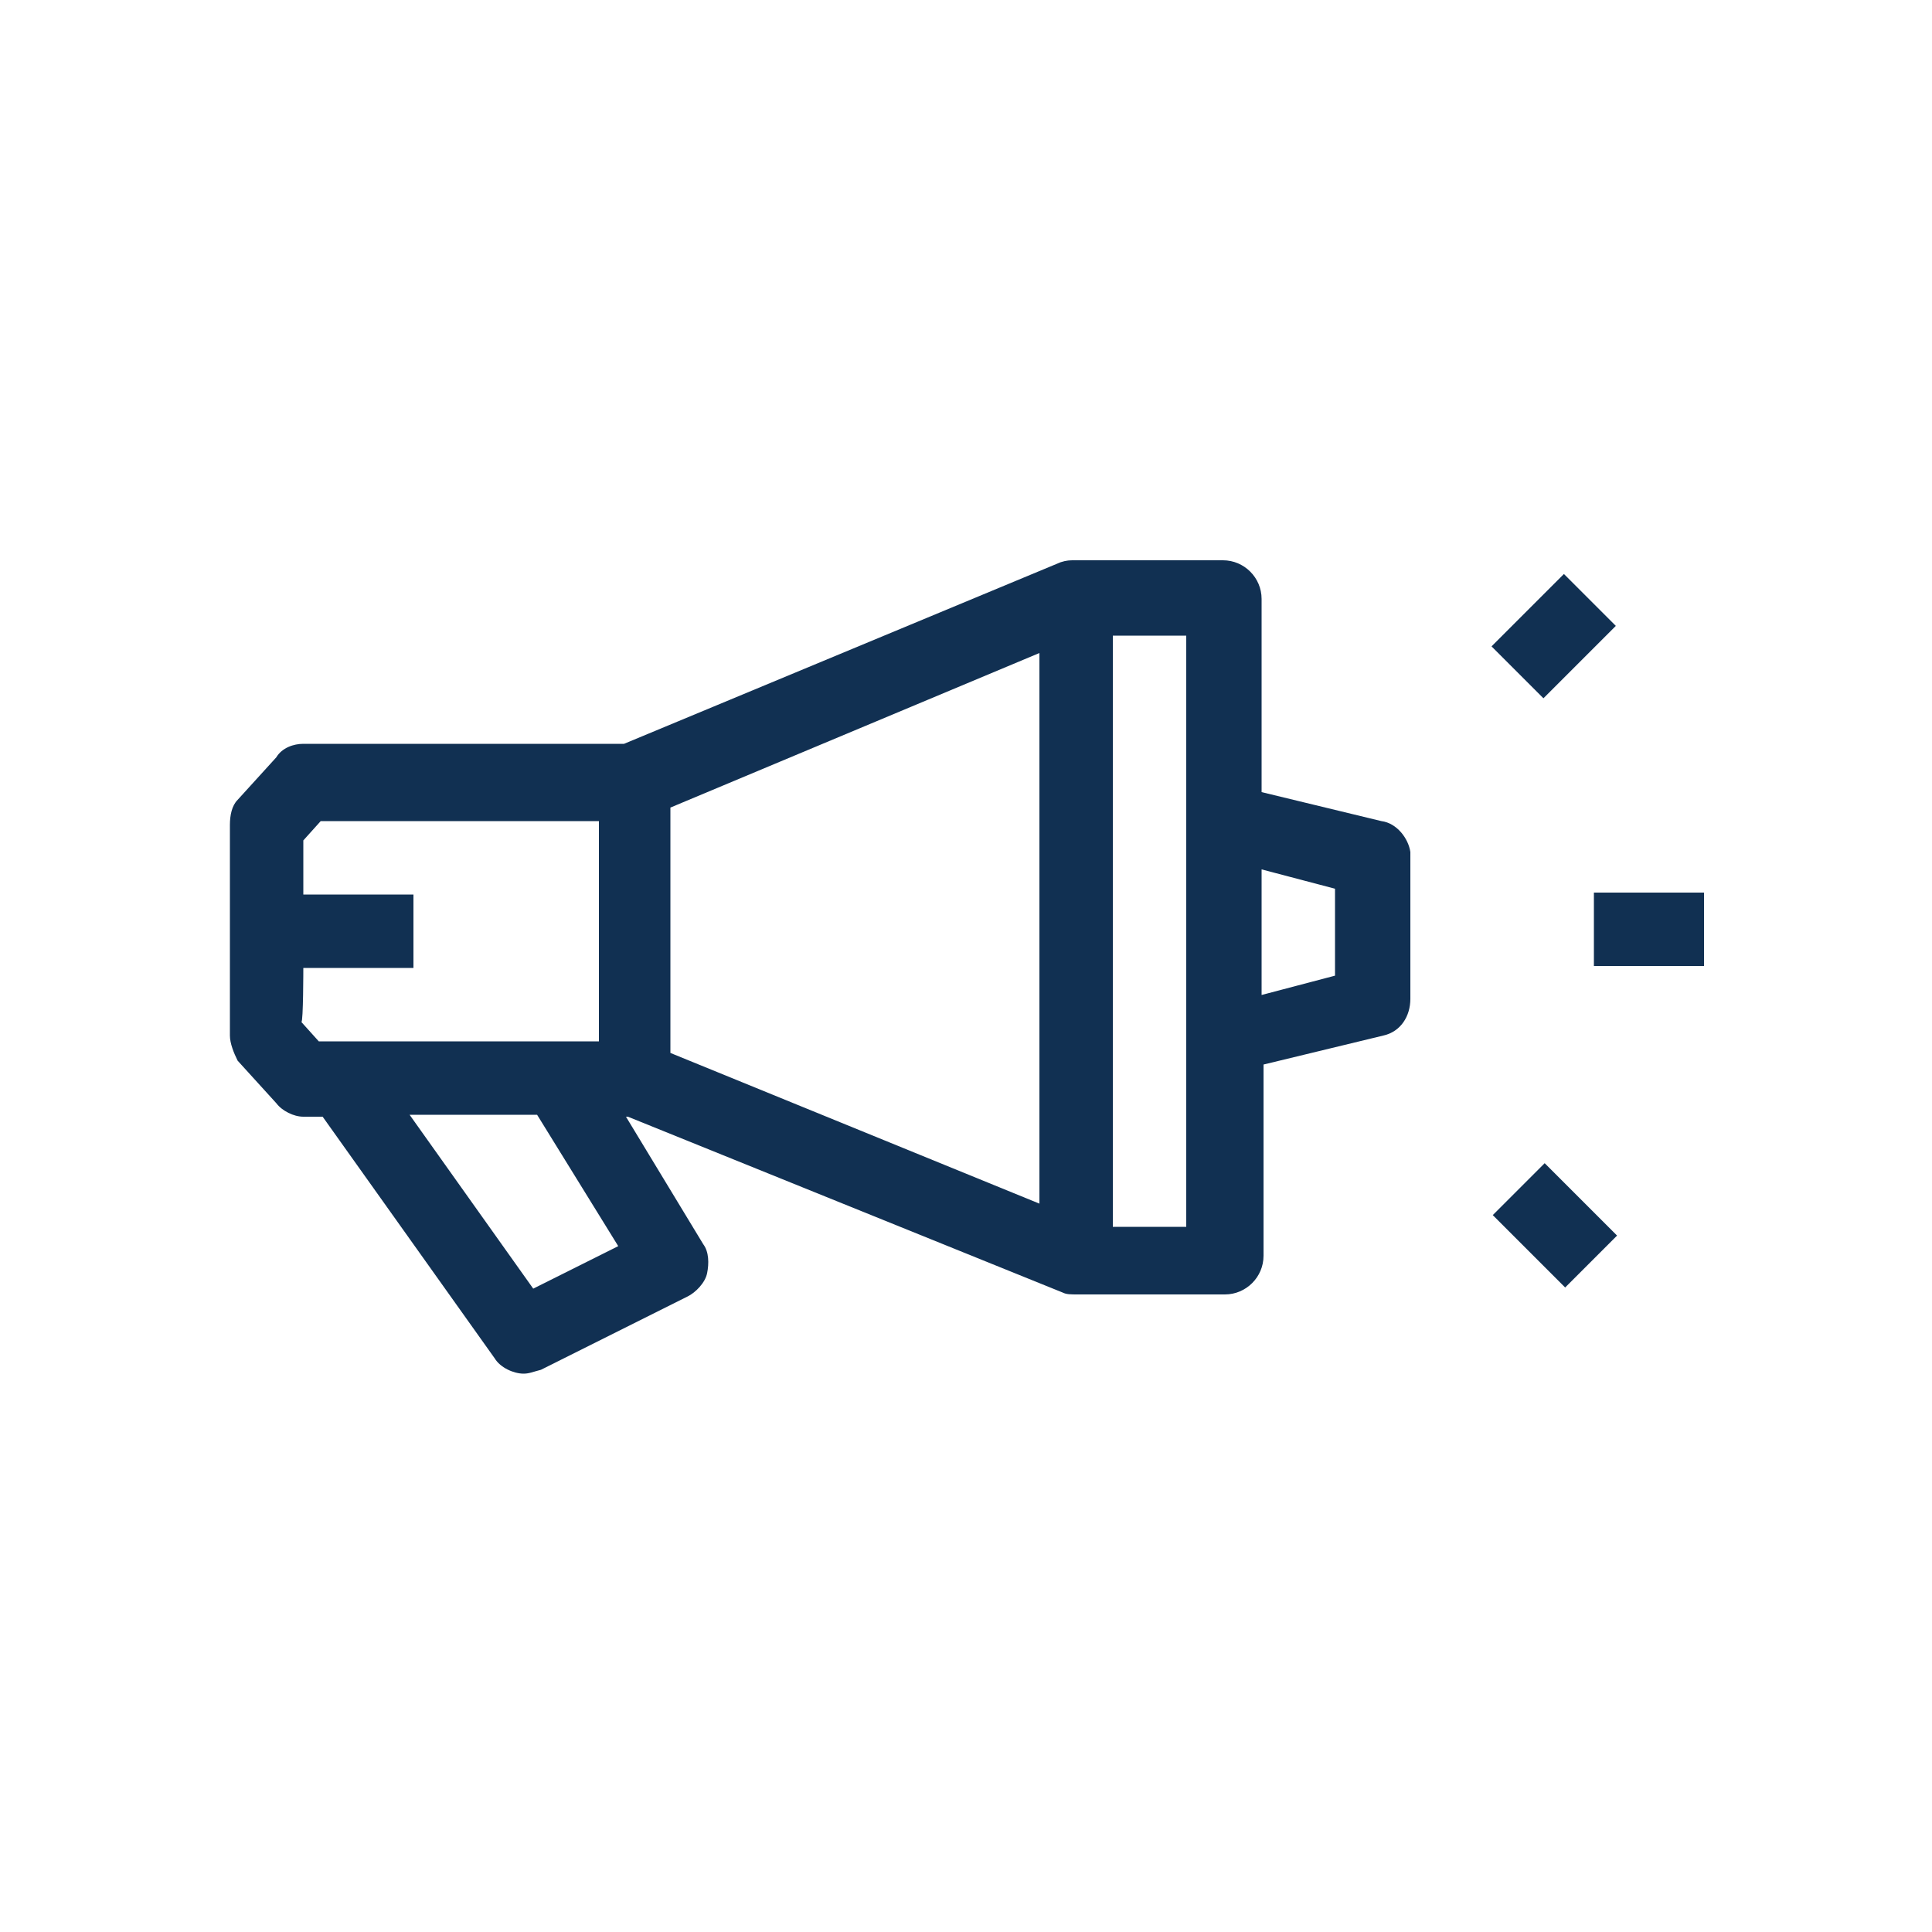 <?xml version="1.0" encoding="UTF-8"?> <!-- Generator: Adobe Illustrator 21.1.0, SVG Export Plug-In . SVG Version: 6.00 Build 0) --> <svg xmlns="http://www.w3.org/2000/svg" xmlns:xlink="http://www.w3.org/1999/xlink" id="Layer_1" x="0px" y="0px" viewBox="0 0 100 100" style="enable-background:new 0 0 100 100;" xml:space="preserve"> <style type="text/css"> .st0{fill:#113052;} </style> <g> <path class="st0" d="M71.5,42.5L65.3,41V31c0-1.1-0.9-2-2-2h-7.6c0,0,0,0-0.1,0c-0.2,0-0.4,0-0.7,0.1l0,0l0,0l-22.6,9.4H15.7 c-0.5,0-1.1,0.2-1.4,0.7l-2,2.2c-0.3,0.3-0.4,0.8-0.4,1.3v10.9c0,0.4,0.2,0.9,0.4,1.3l2,2.2c0.3,0.4,0.9,0.7,1.4,0.7h1l8.9,12.5 c0.3,0.5,1,0.8,1.5,0.8c0.3,0,0.5-0.1,0.9-0.2l7.6-3.8c0.4-0.2,0.9-0.7,1-1.2c0.1-0.5,0.1-1.1-0.2-1.5l-4-6.6h0.1L55,66.9l0,0l0,0 c0.2,0.1,0.4,0.1,0.8,0.1h7.6c1.1,0,2-0.9,2-2v-9.9l6.2-1.5c0.9-0.2,1.4-1,1.4-1.9v-7.6C72.9,43.4,72.3,42.6,71.5,42.5z M15.7,50.1 h5.7v-3.8h-5.7v-2.8l0.9-1h14.4v11.4h-2H17.6h-1.1l-0.9-1C15.7,52.9,15.7,50.1,15.7,50.1z M32,64.5l-4.4,2.2l-6.4-9h6.6L32,64.5z M34.7,41.8l19.1-8v28.5l-19.1-7.8V41.8z M61.4,63.5h-3.8V32.9h3.8v9.6V54V63.5z M69.1,50.5l-3.8,1v-6.5l3.8,1V50.5z"></path> <rect x="82.5" y="46.2" class="st0" width="5.7" height="3.8"></rect> <rect x="78.6" y="60.8" transform="matrix(0.707 -0.707 0.707 0.707 -21.29 75.478)" class="st0" width="3.8" height="5.3"></rect> <rect x="77.8" y="31" transform="matrix(0.707 -0.707 0.707 0.707 0.28 66.544)" class="st0" width="5.3" height="3.8"></rect> </g> </svg> 